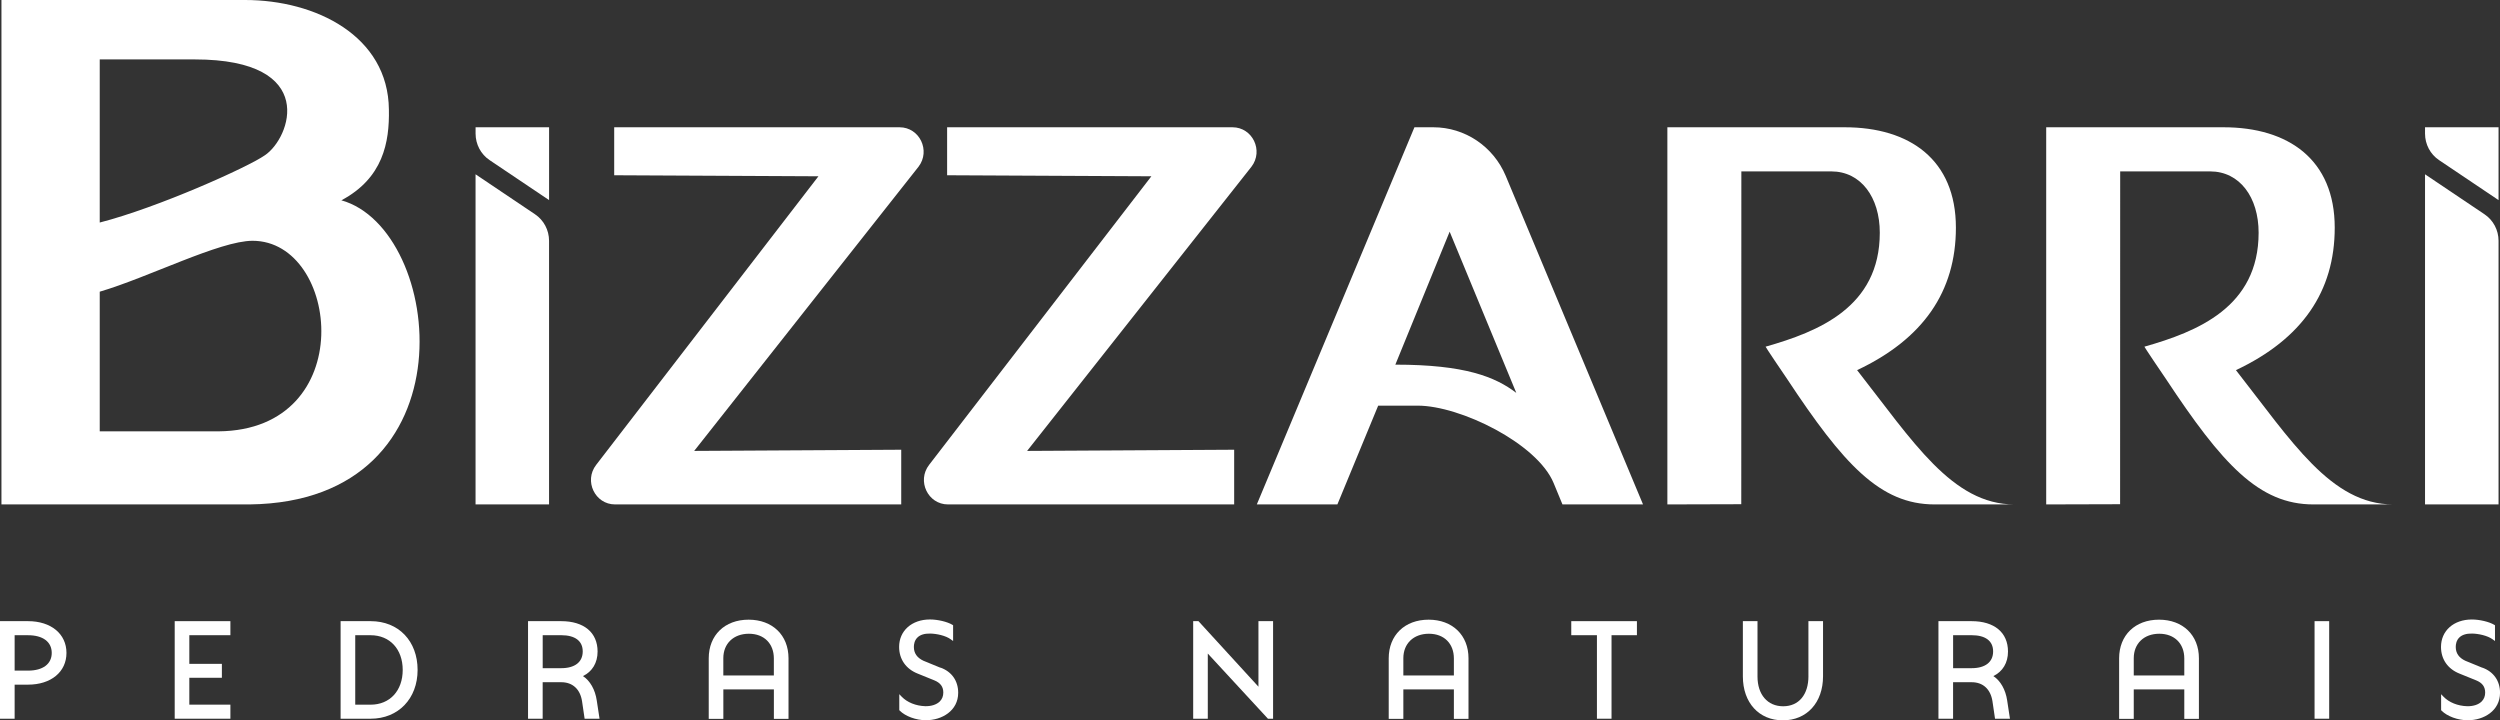 <svg width="177" height="51" viewBox="0 0 177 51" fill="none" xmlns="http://www.w3.org/2000/svg">
<rect x="0" y="0" width="177" height="51" fill="#333333" stroke="none"/>
<g clip-path="url(#clip0_607_5460)">
<path d="M17.668 35.713H0.103V0H17.35C22.35 0 27.488 2.542 27.534 7.761C27.579 10.072 27.125 12.611 24.169 14.182C31.443 16.216 33.625 35.528 17.668 35.713ZM13.789 4.205H7.061V15.756C11.199 14.693 17.563 11.828 18.745 10.998C20.564 9.797 22.61 4.207 13.791 4.207L13.789 4.205ZM17.881 17.048C15.562 17.048 10.517 19.635 7.061 20.652V30.539H15.471C25.473 30.447 24.064 17.048 17.881 17.048Z" fill="white"/>
<path d="M142.61 35.713H136.969C133.116 35.713 130.526 32.885 126.506 26.798C124.997 24.584 125.006 24.544 125.006 24.544C128.732 23.482 133.089 21.755 133.089 16.476C133.089 13.966 131.75 12.135 129.654 12.135H123.288L123.282 35.698L118.05 35.713V9.011H130.603C135.21 9.011 138.478 11.309 138.478 16.119C138.478 20.631 136.173 23.994 131.483 26.206C135.421 31.228 138.213 35.713 142.61 35.713Z" fill="white"/>
<path d="M169.431 35.713H163.79C159.937 35.713 157.347 32.885 153.327 26.798C151.818 24.584 151.826 24.544 151.826 24.544C155.553 23.482 159.91 21.755 159.91 16.476C159.91 13.966 158.571 12.135 156.475 12.135H150.109L150.103 35.698L144.871 35.713V9.011H157.424C162.031 9.011 165.299 11.309 165.299 16.119C165.299 20.631 162.994 23.994 158.304 26.206C162.242 31.228 165.034 35.713 169.431 35.713Z" fill="white"/>
<path d="M81.517 12.481L67.056 12.408V9.011H87.261C88.679 9.011 89.475 10.668 88.602 11.805L72.72 31.925L87.379 31.841V35.713H67.116C65.698 35.713 64.903 34.053 65.777 32.917L81.517 12.481Z" fill="white"/>
<path d="M57.945 12.481L43.485 12.408V9.011H63.689C65.107 9.011 65.903 10.668 65.031 11.805L49.148 31.925L63.807 31.841V35.713H43.545C42.127 35.713 41.331 34.053 42.205 32.917L57.945 12.481Z" fill="white"/>
<path d="M100.14 9.011H101.482C103.716 9.011 105.733 10.368 106.608 12.458L116.326 35.713H110.622L109.999 34.205C108.84 31.394 103.375 28.72 100.378 28.72H97.575L94.687 35.713H88.983L100.142 9.011H100.14ZM107.354 27.817L102.635 16.403L98.79 25.817C103.735 25.817 105.866 26.683 107.354 27.817Z" fill="white"/>
<path d="M171.692 12.34L175.904 15.172C176.525 15.588 176.897 16.294 176.897 17.047V35.712H171.692V12.34Z" fill="white"/>
<path d="M33.669 12.34L37.881 15.172C38.501 15.588 38.873 16.294 38.873 17.047V35.712H33.669V12.34Z" fill="white"/>
<path d="M38.875 14.168L34.663 11.336C34.043 10.921 33.671 10.215 33.671 9.461V9.011H38.875V14.168Z" fill="white"/>
<path d="M176.897 14.168L172.684 11.336C172.064 10.921 171.692 10.215 171.692 9.461V9.011H176.897V14.168Z" fill="white"/>
<path d="M1.986 43.978H0V50.885H1.036V48.473H1.986C3.613 48.473 4.706 47.57 4.706 46.226C4.706 44.881 3.613 43.978 1.986 43.978ZM3.663 46.226C3.663 47.011 3.036 47.48 1.986 47.48H1.036V44.974H1.986C3.036 44.974 3.663 45.442 3.663 46.228V46.226Z" fill="white"/>
<path d="M12.369 50.885H16.312V49.889H13.404V47.986H15.709V47.001H13.404V44.972H16.312V43.978H12.369V50.885Z" fill="white"/>
<path d="M26.242 43.978H24.115V50.885H26.242C28.2 50.885 29.566 49.465 29.566 47.431C29.566 45.398 28.231 43.978 26.242 43.978ZM28.512 47.431C28.512 48.902 27.6 49.891 26.242 49.891H25.151V44.974H26.242C27.6 44.974 28.512 45.961 28.512 47.433V47.431Z" fill="white"/>
<path d="M41.275 47.866C41.937 47.545 42.309 46.923 42.309 46.131C42.309 44.782 41.345 43.978 39.729 43.978H37.385V50.885H38.421V48.301H39.739C40.539 48.301 41.077 48.792 41.209 49.647L41.391 50.885H42.447L42.251 49.597C42.139 48.828 41.779 48.198 41.273 47.866H41.275ZM41.257 46.12C41.257 46.875 40.7 47.307 39.731 47.307H38.423V44.972H39.731C40.715 44.972 41.257 45.379 41.257 46.12Z" fill="white"/>
<path d="M53.001 43.873C51.312 43.873 50.178 44.972 50.178 46.608V50.895H51.213V48.809H54.791V50.895H55.827V46.608C55.827 44.972 54.692 43.873 53.003 43.873H53.001ZM54.789 46.618V47.824H51.211V46.599C51.211 45.564 51.937 44.869 53.02 44.869C54.103 44.869 54.789 45.572 54.789 46.62V46.618Z" fill="white"/>
<path d="M66.585 47.276L65.376 46.78C64.921 46.564 64.702 46.245 64.702 45.803C64.702 45.612 64.746 45.343 64.95 45.14C65.148 44.942 65.452 44.848 65.86 44.856C66.304 44.864 66.951 44.997 67.317 45.266L67.48 45.386V44.268L67.43 44.236C67.073 44.02 66.391 43.858 65.843 43.858C64.557 43.858 63.658 44.657 63.658 45.799C63.658 46.675 64.142 47.368 64.985 47.696L66.161 48.173C66.587 48.351 66.786 48.624 66.786 49.032C66.786 49.284 66.703 49.496 66.54 49.66C66.316 49.883 65.942 50.007 65.508 49.998C64.851 49.979 64.231 49.729 63.846 49.332L63.669 49.147V50.28L63.7 50.311C64.094 50.712 64.857 50.992 65.552 50.992C66.688 50.992 67.84 50.324 67.84 49.049C67.84 48.204 67.383 47.553 66.589 47.267L66.585 47.276Z" fill="white"/>
<path d="M89.098 48.618L84.851 43.978H84.477V50.885H85.512V46.272L89.739 50.851L89.768 50.885H90.134V43.978H89.098V48.618Z" fill="white"/>
<path d="M101.147 43.873C99.458 43.873 98.321 44.972 98.321 46.608V50.895H99.357V48.809H102.935V50.895H103.97V46.608C103.97 44.972 102.835 43.873 101.147 43.873ZM102.935 46.618V47.824H99.357V46.599C99.357 45.564 100.082 44.869 101.165 44.869C102.248 44.869 102.935 45.572 102.935 46.62V46.618Z" fill="white"/>
<path d="M111.246 44.972H113.063V50.885H114.096V44.972H115.894V43.978H111.246V44.972Z" fill="white"/>
<path d="M128.038 47.87C128.038 49.187 127.352 50.004 126.248 50.004C125.144 50.004 124.431 49.179 124.431 47.9V43.978H123.395V47.891C123.395 49.75 124.534 51 126.229 51C127.924 51 129.071 49.746 129.071 47.881V43.978H128.036V47.872L128.038 47.87Z" fill="white"/>
<path d="M141.132 47.866C141.793 47.545 142.166 46.923 142.166 46.131C142.166 44.782 141.202 43.978 139.586 43.978H137.242V50.885H138.278V48.301H139.596C140.396 48.301 140.932 48.792 141.066 49.647L141.248 50.885H142.304L142.108 49.597C141.996 48.828 141.636 48.198 141.13 47.866H141.132ZM141.113 46.12C141.113 46.875 140.557 47.307 139.588 47.307H138.28V44.972H139.588C140.572 44.972 141.113 45.379 141.113 46.12Z" fill="white"/>
<path d="M152.858 43.873C151.169 43.873 150.034 44.972 150.034 46.608V50.895H151.07V48.809H154.648V50.895H155.683V46.608C155.683 44.972 154.549 43.873 152.86 43.873H152.858ZM154.648 46.618V47.824H151.07V46.599C151.07 45.564 151.795 44.869 152.876 44.869C153.958 44.869 154.648 45.572 154.648 46.62V46.618Z" fill="white"/>
<path d="M164.906 43.978H163.871V50.885H164.906V43.978Z" fill="white"/>
<path d="M175.75 47.276L174.54 46.78C174.086 46.564 173.867 46.244 173.867 45.803C173.867 45.612 173.91 45.343 174.115 45.14C174.313 44.942 174.623 44.848 175.024 44.856C175.468 44.864 176.115 44.997 176.481 45.266L176.645 45.387V44.27L176.595 44.238C176.239 44.022 175.555 43.86 175.007 43.86C173.722 43.86 172.823 44.658 172.823 45.801C172.823 46.677 173.306 47.37 174.15 47.698L175.326 48.175C175.752 48.353 175.95 48.626 175.95 49.034C175.95 49.286 175.867 49.498 175.704 49.662C175.481 49.887 175.113 50.008 174.671 50C174.013 49.981 173.393 49.731 173.009 49.334L172.831 49.149V50.282L172.862 50.313C173.257 50.714 174.019 50.994 174.714 50.994C175.851 50.994 177.002 50.326 177.002 49.051C177.002 48.206 176.545 47.555 175.752 47.27L175.75 47.276Z" fill="white"/>
</g>
<defs>
<clipPath id="clip0_607_5460">
<rect width="177" height="51" fill="white"/>
</clipPath>
</defs>
</svg>
